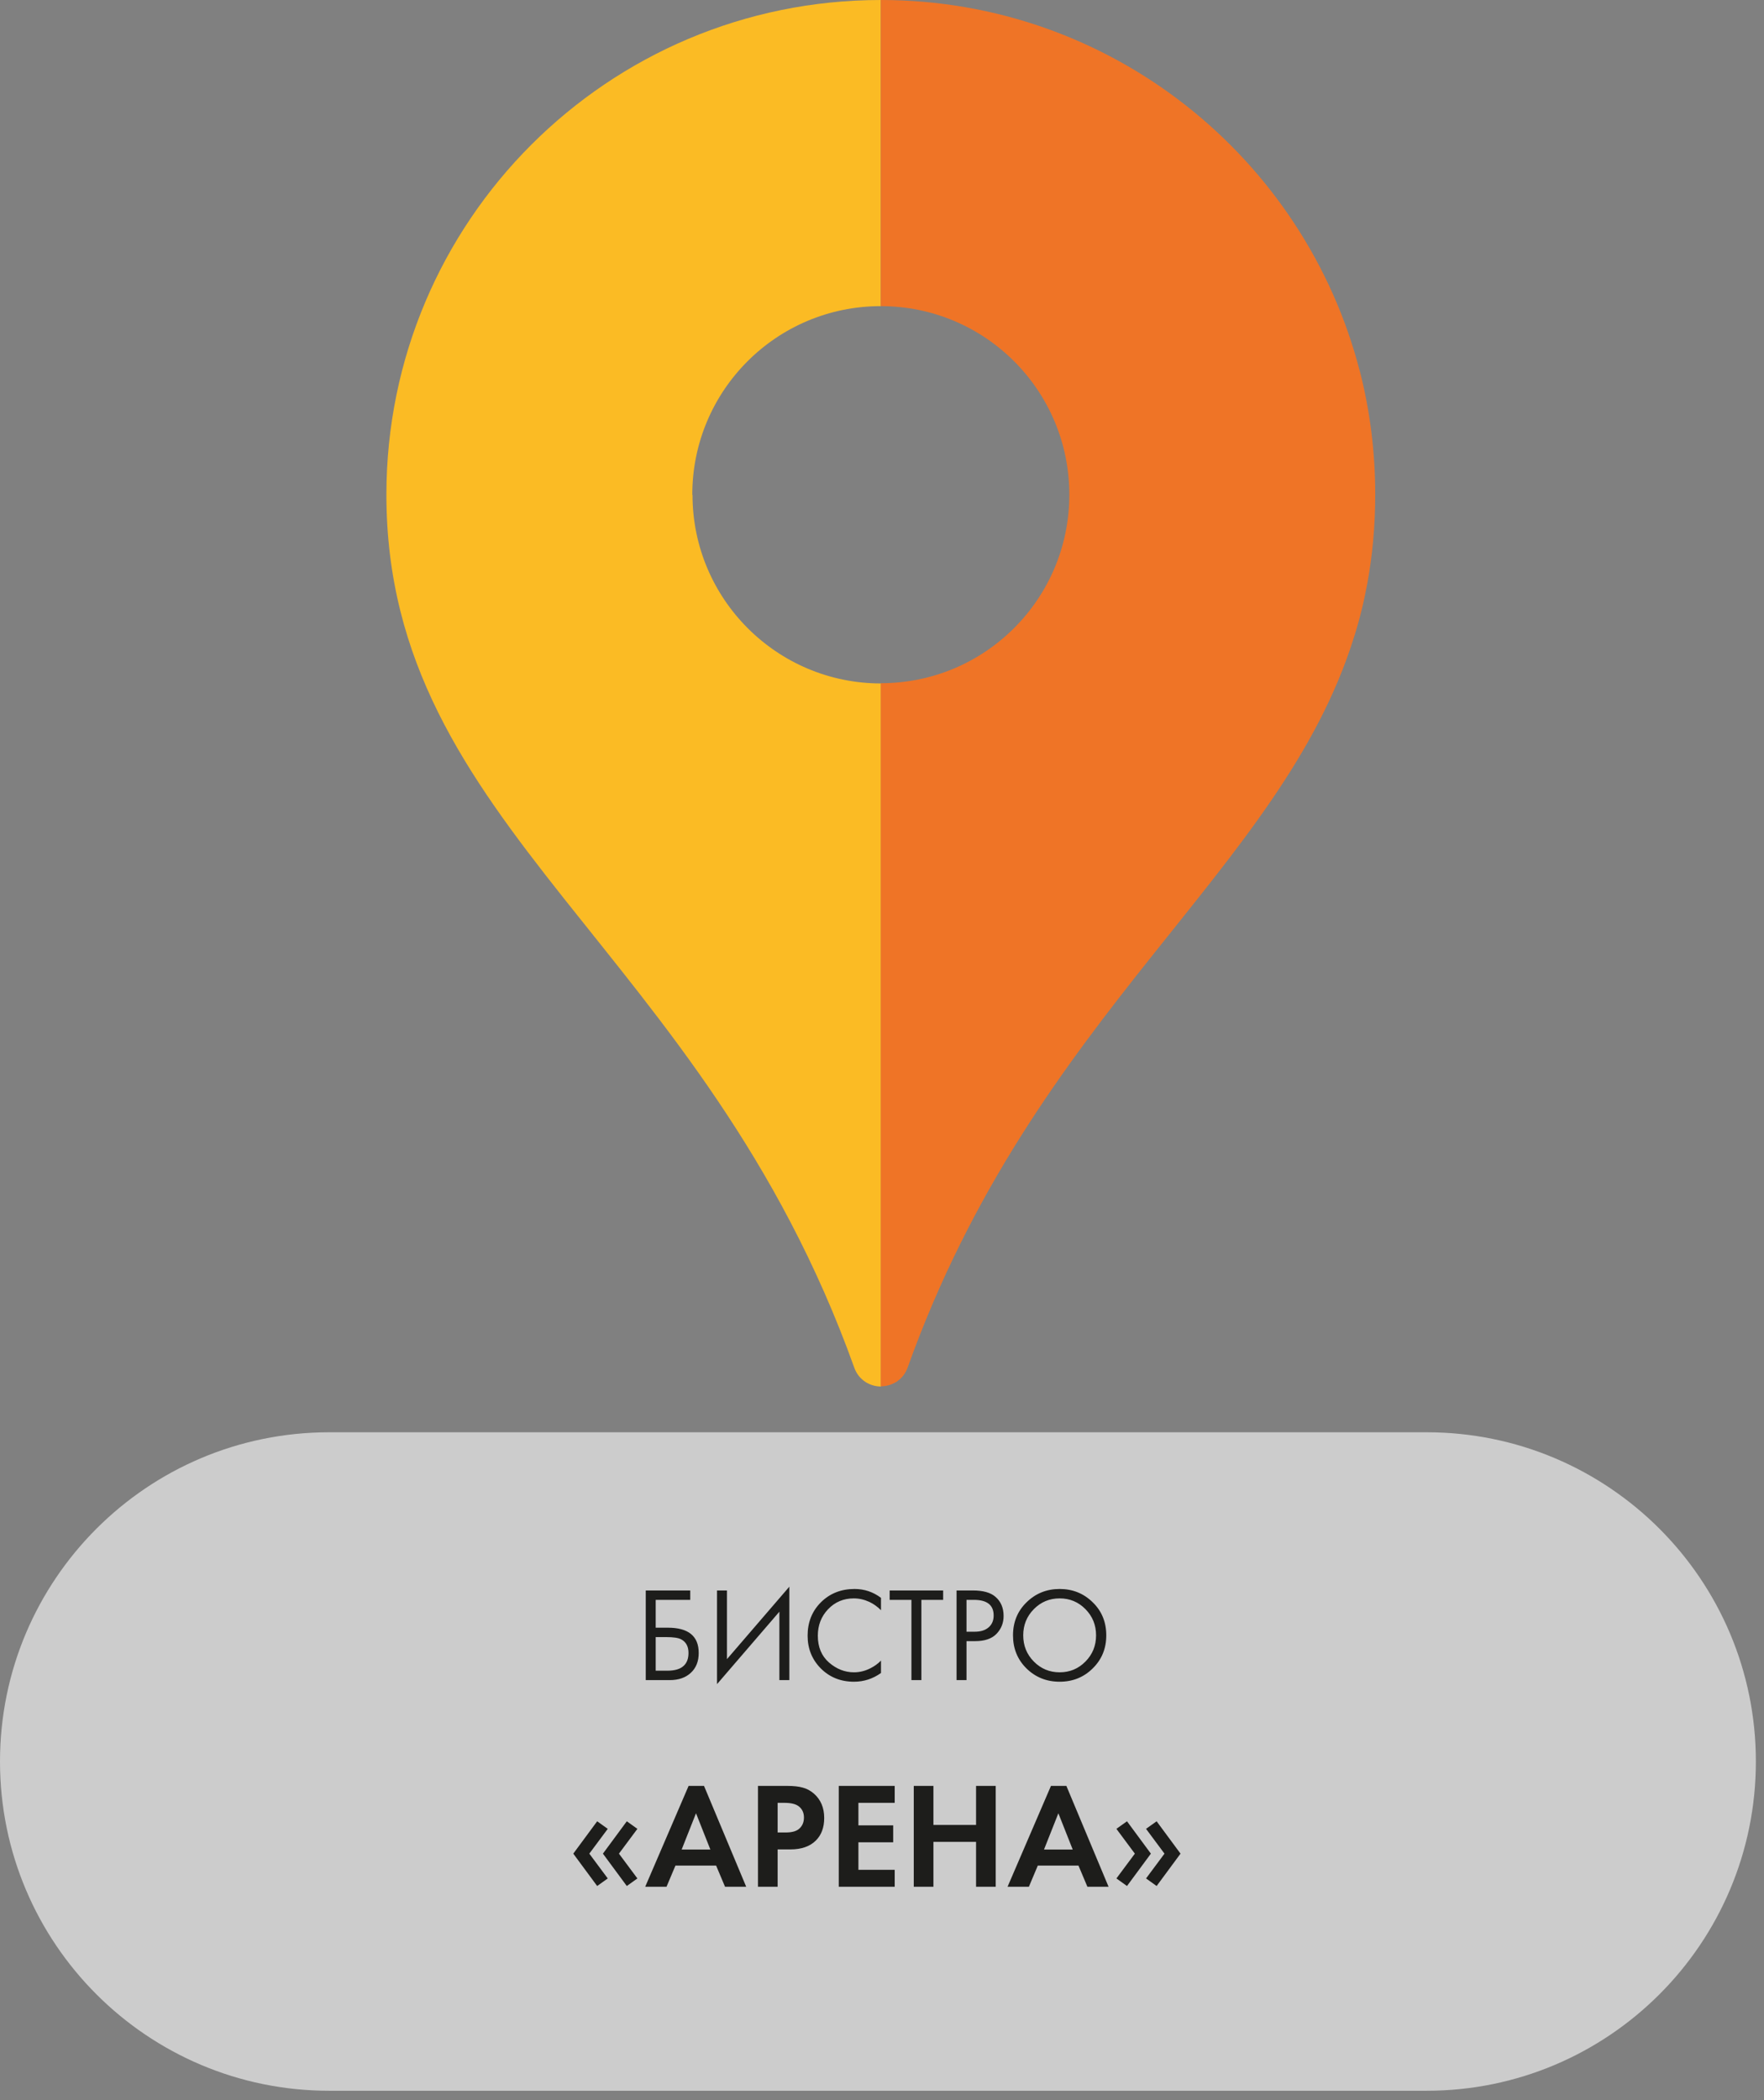 <?xml version="1.0" encoding="UTF-8"?> <svg xmlns="http://www.w3.org/2000/svg" width="105" height="125" viewBox="0 0 105 125" fill="none"><rect x="0" y="0" width="105" height="125" fill="#808080" stroke="none"/><path d="M41.208 29.443C41.208 23.241 46.227 18.221 52.429 18.221V0C36.175 0 23 13.175 23 29.443C23 49.315 41.84 56.273 50.848 81.398C51.109 82.141 51.783 82.526 52.443 82.526V40.679C46.241 40.679 41.221 35.645 41.221 29.457L41.208 29.443Z" fill="#FBBB24"></path><path d="M80.938 22.086C77.665 9.393 66.14 0 52.429 0V18.222C58.632 18.222 63.651 23.241 63.651 29.443C63.651 35.646 58.632 40.665 52.429 40.665V82.513C52.746 82.513 53.048 82.43 53.323 82.265C53.337 82.265 53.365 82.251 53.378 82.238C53.406 82.224 53.42 82.196 53.447 82.183C53.695 82.004 53.901 81.743 54.025 81.399C61.616 60.193 76.221 51.942 80.594 37.928C80.924 36.897 81.185 35.824 81.391 34.71C81.694 33.046 81.859 31.3 81.859 29.43C81.859 26.886 81.543 24.424 80.938 22.072V22.086Z" fill="#EF7426"></path><path opacity="0.6" d="M84.919 85.249H19.597C8.774 85.249 0 94.023 0 104.846C0 115.669 8.774 124.442 19.597 124.442H84.919C95.742 124.442 104.516 115.669 104.516 104.846C104.516 94.023 95.742 85.249 84.919 85.249Z" fill="white"></path><path d="M38.438 100V94.664H41.086V95.224H39.03V96.88H39.75C40.977 96.88 41.59 97.381 41.59 98.384C41.59 98.885 41.433 99.28 41.118 99.568C40.809 99.856 40.39 100 39.862 100H38.438ZM39.03 97.44V99.44H39.718C40.171 99.44 40.499 99.341 40.702 99.144C40.889 98.968 40.982 98.715 40.982 98.384C40.982 98 40.838 97.731 40.55 97.576C40.385 97.485 40.086 97.44 39.654 97.44H39.03ZM46.392 100V95.928L42.68 100.24V94.664H43.272V98.752L46.984 94.44V100H46.392ZM52.44 95.104V95.84C52.227 95.627 51.995 95.461 51.744 95.344C51.44 95.205 51.133 95.136 50.824 95.136C50.211 95.136 49.699 95.352 49.288 95.784C48.883 96.211 48.68 96.736 48.68 97.36C48.68 98.032 48.901 98.563 49.344 98.952C49.792 99.341 50.288 99.536 50.832 99.536C51.173 99.536 51.504 99.453 51.824 99.288C52.048 99.176 52.253 99.027 52.44 98.84V99.576C51.955 99.923 51.419 100.096 50.832 100.096C50.042 100.096 49.384 99.832 48.856 99.304C48.333 98.776 48.072 98.125 48.072 97.352C48.072 96.557 48.336 95.896 48.864 95.368C49.397 94.84 50.064 94.576 50.864 94.576C51.45 94.576 51.976 94.752 52.44 95.104ZM56.14 95.224H54.844V100H54.252V95.224H52.956V94.664H56.14V95.224ZM56.938 94.664H57.906C58.514 94.664 58.962 94.789 59.25 95.04C59.575 95.317 59.738 95.699 59.738 96.184C59.738 96.6 59.597 96.955 59.314 97.248C59.037 97.536 58.615 97.68 58.05 97.68H57.53V100H56.938V94.664ZM57.53 95.224V97.12H58.018C58.37 97.12 58.645 97.035 58.842 96.864C59.045 96.693 59.146 96.456 59.146 96.152C59.146 95.533 58.754 95.224 57.97 95.224H57.53ZM65.042 99.304C64.509 99.832 63.853 100.096 63.074 100.096C62.296 100.096 61.637 99.832 61.098 99.304C60.565 98.776 60.298 98.12 60.298 97.336C60.298 96.547 60.568 95.891 61.106 95.368C61.645 94.84 62.301 94.576 63.074 94.576C63.848 94.576 64.504 94.84 65.042 95.368C65.581 95.891 65.85 96.547 65.85 97.336C65.85 98.12 65.581 98.776 65.042 99.304ZM64.61 95.776C64.189 95.349 63.677 95.136 63.074 95.136C62.472 95.136 61.96 95.349 61.538 95.776C61.117 96.203 60.906 96.723 60.906 97.336C60.906 97.949 61.117 98.469 61.538 98.896C61.96 99.323 62.472 99.536 63.074 99.536C63.677 99.536 64.189 99.323 64.61 98.896C65.032 98.469 65.242 97.949 65.242 97.336C65.242 96.723 65.032 96.203 64.61 95.776Z" fill="#1D1D1B"></path><path d="M35.078 110.329L36.176 111.805L35.546 112.255L34.124 110.329L35.546 108.403L36.176 108.853L35.078 110.329ZM36.842 110.329L37.94 111.805L37.31 112.255L35.888 110.329L37.31 108.403L37.94 108.853L36.842 110.329ZM43.157 112.3L42.626 111.04H40.205L39.674 112.3H38.405L40.988 106.297H41.906L44.417 112.3H43.157ZM40.574 110.086H42.284L41.429 107.926L40.574 110.086ZM45.118 106.297H46.864C47.236 106.297 47.539 106.33 47.773 106.396C48.013 106.456 48.238 106.576 48.448 106.756C48.856 107.116 49.06 107.599 49.06 108.205C49.06 108.769 48.895 109.216 48.565 109.546C48.211 109.9 47.704 110.077 47.044 110.077H46.288V112.3H45.118V106.297ZM46.288 107.305V109.069H46.765C47.107 109.069 47.362 109.006 47.53 108.88C47.746 108.712 47.854 108.478 47.854 108.178C47.854 107.884 47.743 107.656 47.521 107.494C47.341 107.368 47.065 107.305 46.693 107.305H46.288ZM53.256 106.297V107.305H51.096V108.646H53.166V109.654H51.096V111.292H53.256V112.3H49.926V106.297H53.256ZM55.561 106.297V108.619H58.099V106.297H59.269V112.3H58.099V109.627H55.561V112.3H54.391V106.297H55.561ZM64.726 112.3L64.195 111.04H61.774L61.243 112.3H59.974L62.557 106.297H63.475L65.986 112.3H64.726ZM62.143 110.086H63.853L62.998 107.926L62.143 110.086ZM67.551 110.329L66.453 108.853L67.083 108.403L68.505 110.329L67.083 112.255L66.453 111.805L67.551 110.329ZM69.315 110.329L68.217 108.853L68.847 108.403L70.269 110.329L68.847 112.255L68.217 111.805L69.315 110.329Z" fill="#1D1D1B"></path></svg> 